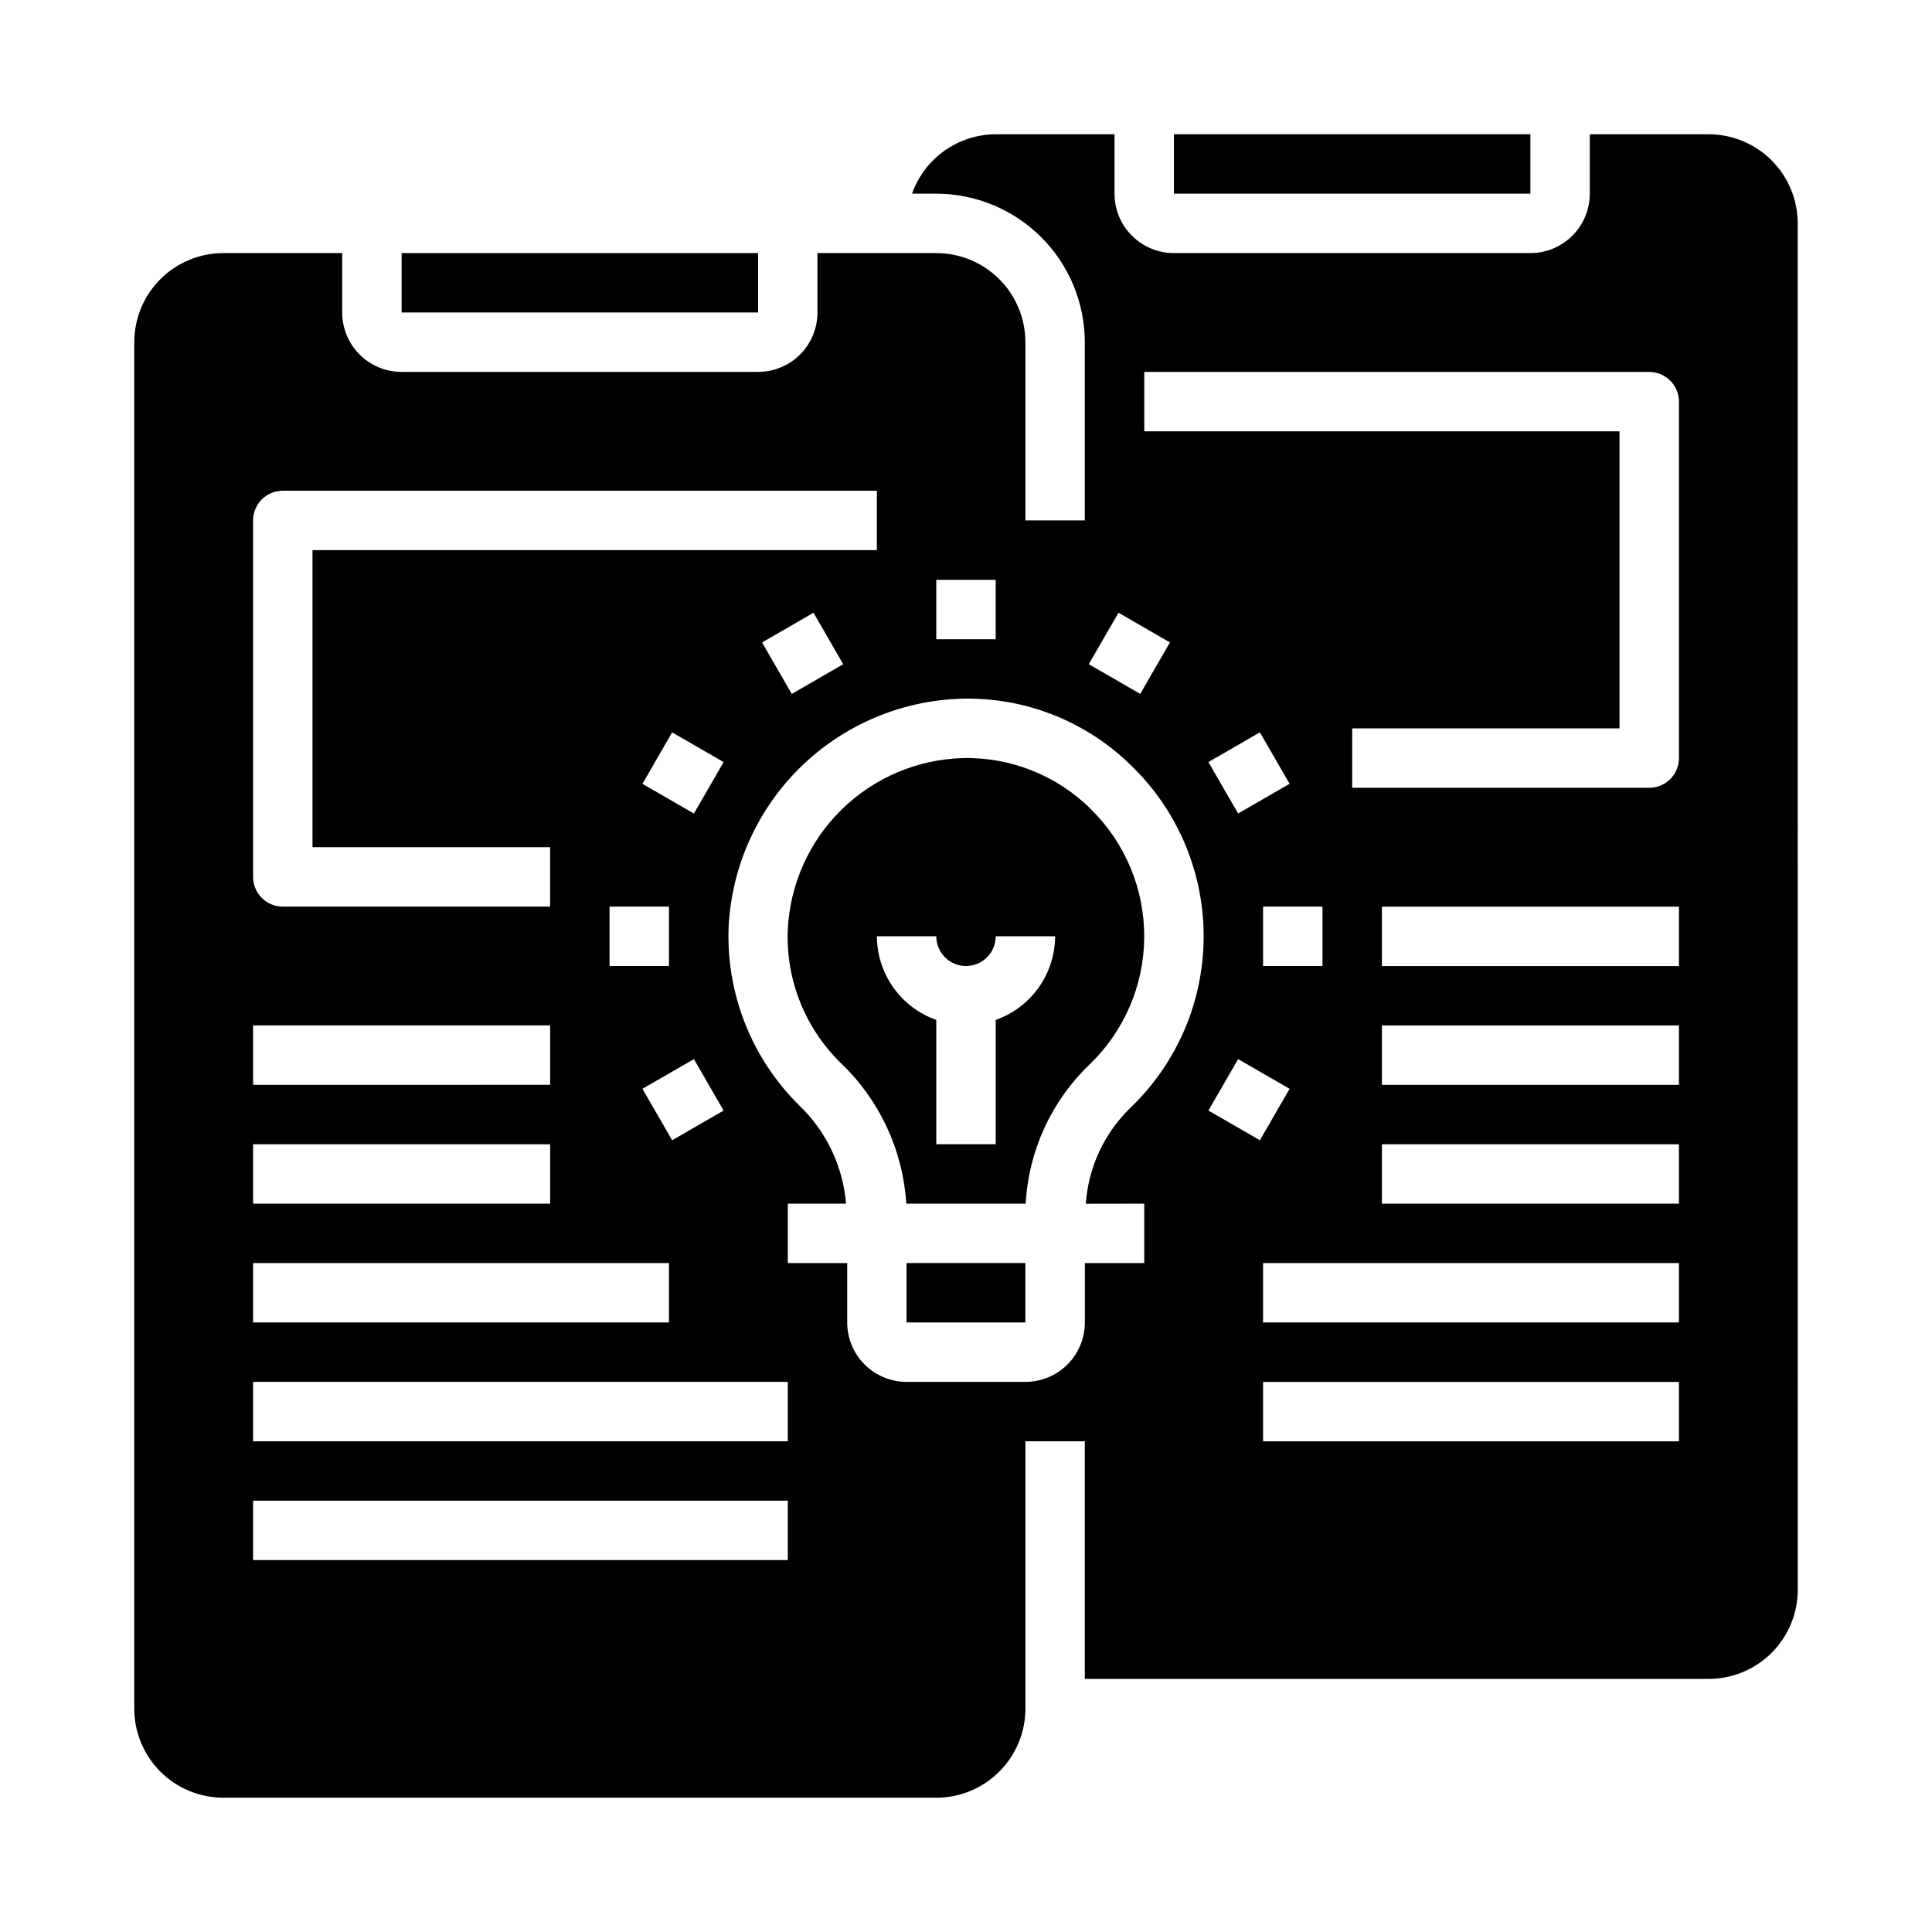 <?xml version="1.0" encoding="UTF-8"?>
<!-- The Best Svg Icon site in the world: iconSvg.co, Visit us! https://iconsvg.co -->
<svg fill="#000000" width="800px" height="800px" version="1.1" viewBox="144 144 512 512" xmlns="http://www.w3.org/2000/svg">
 <g>
  <path d="m384.25 478.72h31.488v15.742h-31.488z"/>
  <path d="m433.12 358.46c-8.984-8.945-21.23-13.844-33.906-13.562-12.055 0.316-23.539 5.184-32.156 13.621-8.613 8.438-13.719 19.82-14.289 31.863-0.543 13.254 4.578 26.109 14.082 35.359 10.254 9.793 16.441 23.086 17.328 37.238h31.645c0.742-13.965 6.766-27.125 16.848-36.812 9.219-8.816 14.473-20.996 14.559-33.754 0.082-12.758-5.008-25.004-14.109-33.945zm-25.246 55.836v32.938h-15.746v-32.938c-4.586-1.621-8.562-4.621-11.379-8.59-2.82-3.969-4.344-8.711-4.363-13.578h15.742c0 4.348 3.527 7.875 7.875 7.875s7.871-3.527 7.871-7.875h15.742c-0.02 4.867-1.543 9.609-4.359 13.578-2.82 3.969-6.793 6.969-11.383 8.59z"/>
  <path d="m620.41 203.2c0-6.266-2.488-12.273-6.914-16.699-4.43-4.43-10.438-6.918-16.699-6.918h-31.488v15.742c0 4.176-1.66 8.184-4.613 11.133-2.953 2.953-6.957 4.613-11.133 4.613h-94.465c-4.176 0-8.18-1.66-11.133-4.613-2.953-2.949-4.609-6.957-4.609-11.133v-15.742h-31.488c-4.867 0.02-9.609 1.543-13.578 4.363-3.969 2.816-6.969 6.793-8.59 11.379h6.422c10.438 0.016 20.441 4.164 27.82 11.543 7.379 7.379 11.527 17.383 11.543 27.82v47.23h-15.746v-47.23c0-6.266-2.488-12.273-6.918-16.699-4.426-4.43-10.434-6.918-16.699-6.918h-31.488v15.742c0 4.176-1.656 8.18-4.609 11.133-2.953 2.953-6.957 4.613-11.133 4.613h-94.465c-4.176 0-8.18-1.66-11.133-4.613-2.953-2.953-4.609-6.957-4.609-11.133v-15.742h-31.488c-6.266 0-12.273 2.488-16.699 6.918-4.43 4.426-6.918 10.434-6.918 16.699v362.11c0 6.262 2.488 12.27 6.918 16.699 4.426 4.426 10.434 6.914 16.699 6.914h188.93c6.266 0 12.273-2.488 16.699-6.914 4.43-4.43 6.918-10.438 6.918-16.699v-70.852h15.742v62.977h165.32c6.262 0 12.27-2.488 16.699-6.914 4.426-4.43 6.914-10.438 6.914-16.699zm-180 103.18 13.633 7.871-7.871 13.641-13.633-7.871zm-48.289-8.711h15.742v15.742h-15.742zm-181.05-15.746c0-4.348 3.523-7.871 7.871-7.871h157.44v15.742h-149.57v78.723h62.977v15.742h-70.848c-4.348 0-7.871-3.523-7.871-7.871zm156.39 38.102-13.633 7.871-7.871-13.641 13.633-7.871zm-39.566 104.65 7.871 13.633-13.641 7.871-7.871-13.633zm-22.355-24.668v-15.746h15.742v15.742zm22.355-40.414-13.641-7.871 7.871-13.633 13.641 7.871zm-116.82 56.156h78.719v15.742l-78.719 0.004zm0 31.488h78.719v15.742l-78.719 0.004zm0 31.488h110.21v15.742h-110.21zm141.7 78.719h-141.7v-15.742h141.7zm0-31.488h-141.7v-15.742h141.7zm94.465-62.977v15.742l-15.742 0.004v15.742c0 4.176-1.66 8.184-4.613 11.133-2.953 2.953-6.957 4.613-11.133 4.613h-31.488c-4.176 0-8.18-1.66-11.133-4.613-2.953-2.949-4.609-6.957-4.609-11.133v-15.742h-15.746v-15.742h15.438c-0.816-9.875-5.211-19.113-12.352-25.98-12.59-12.391-19.406-29.496-18.781-47.152 0.75-16.055 7.539-31.234 19.012-42.492 11.473-11.254 26.777-17.758 42.848-18.203 16.918-0.414 33.27 6.133 45.23 18.109 12.141 11.926 18.926 28.266 18.812 45.285-0.113 17.02-7.121 33.266-19.418 45.027-6.941 6.731-11.145 15.785-11.809 25.43zm17.004-24.672 7.871-13.633 13.641 7.871-7.871 13.633zm7.871-78.719-7.871-13.633 13.641-7.871 7.871 13.633zm22.355 24.672v15.742l-15.742 0.004v-15.746zm94.465 141.7h-110.21v-15.742h110.21zm0-31.488h-110.21v-15.742h110.21zm0-31.488-78.719 0.004v-15.746h78.719zm0-31.488-78.719 0.004v-15.746h78.719zm0-31.488-78.719 0.004v-15.746h78.719zm0-55.105v0.004c0 2.086-0.828 4.09-2.305 5.566-1.477 1.477-3.477 2.305-5.566 2.305h-78.719v-15.742h70.848v-78.723h-125.95v-15.742h133.82c2.09 0 4.09 0.828 5.566 2.305 1.477 1.477 2.305 3.481 2.305 5.566z"/>
  <path d="m455.1 179.58h94.465v15.742h-94.465z"/>
  <path d="m250.43 211.07h94.465v15.742h-94.465z"/>
 </g>
</svg>
